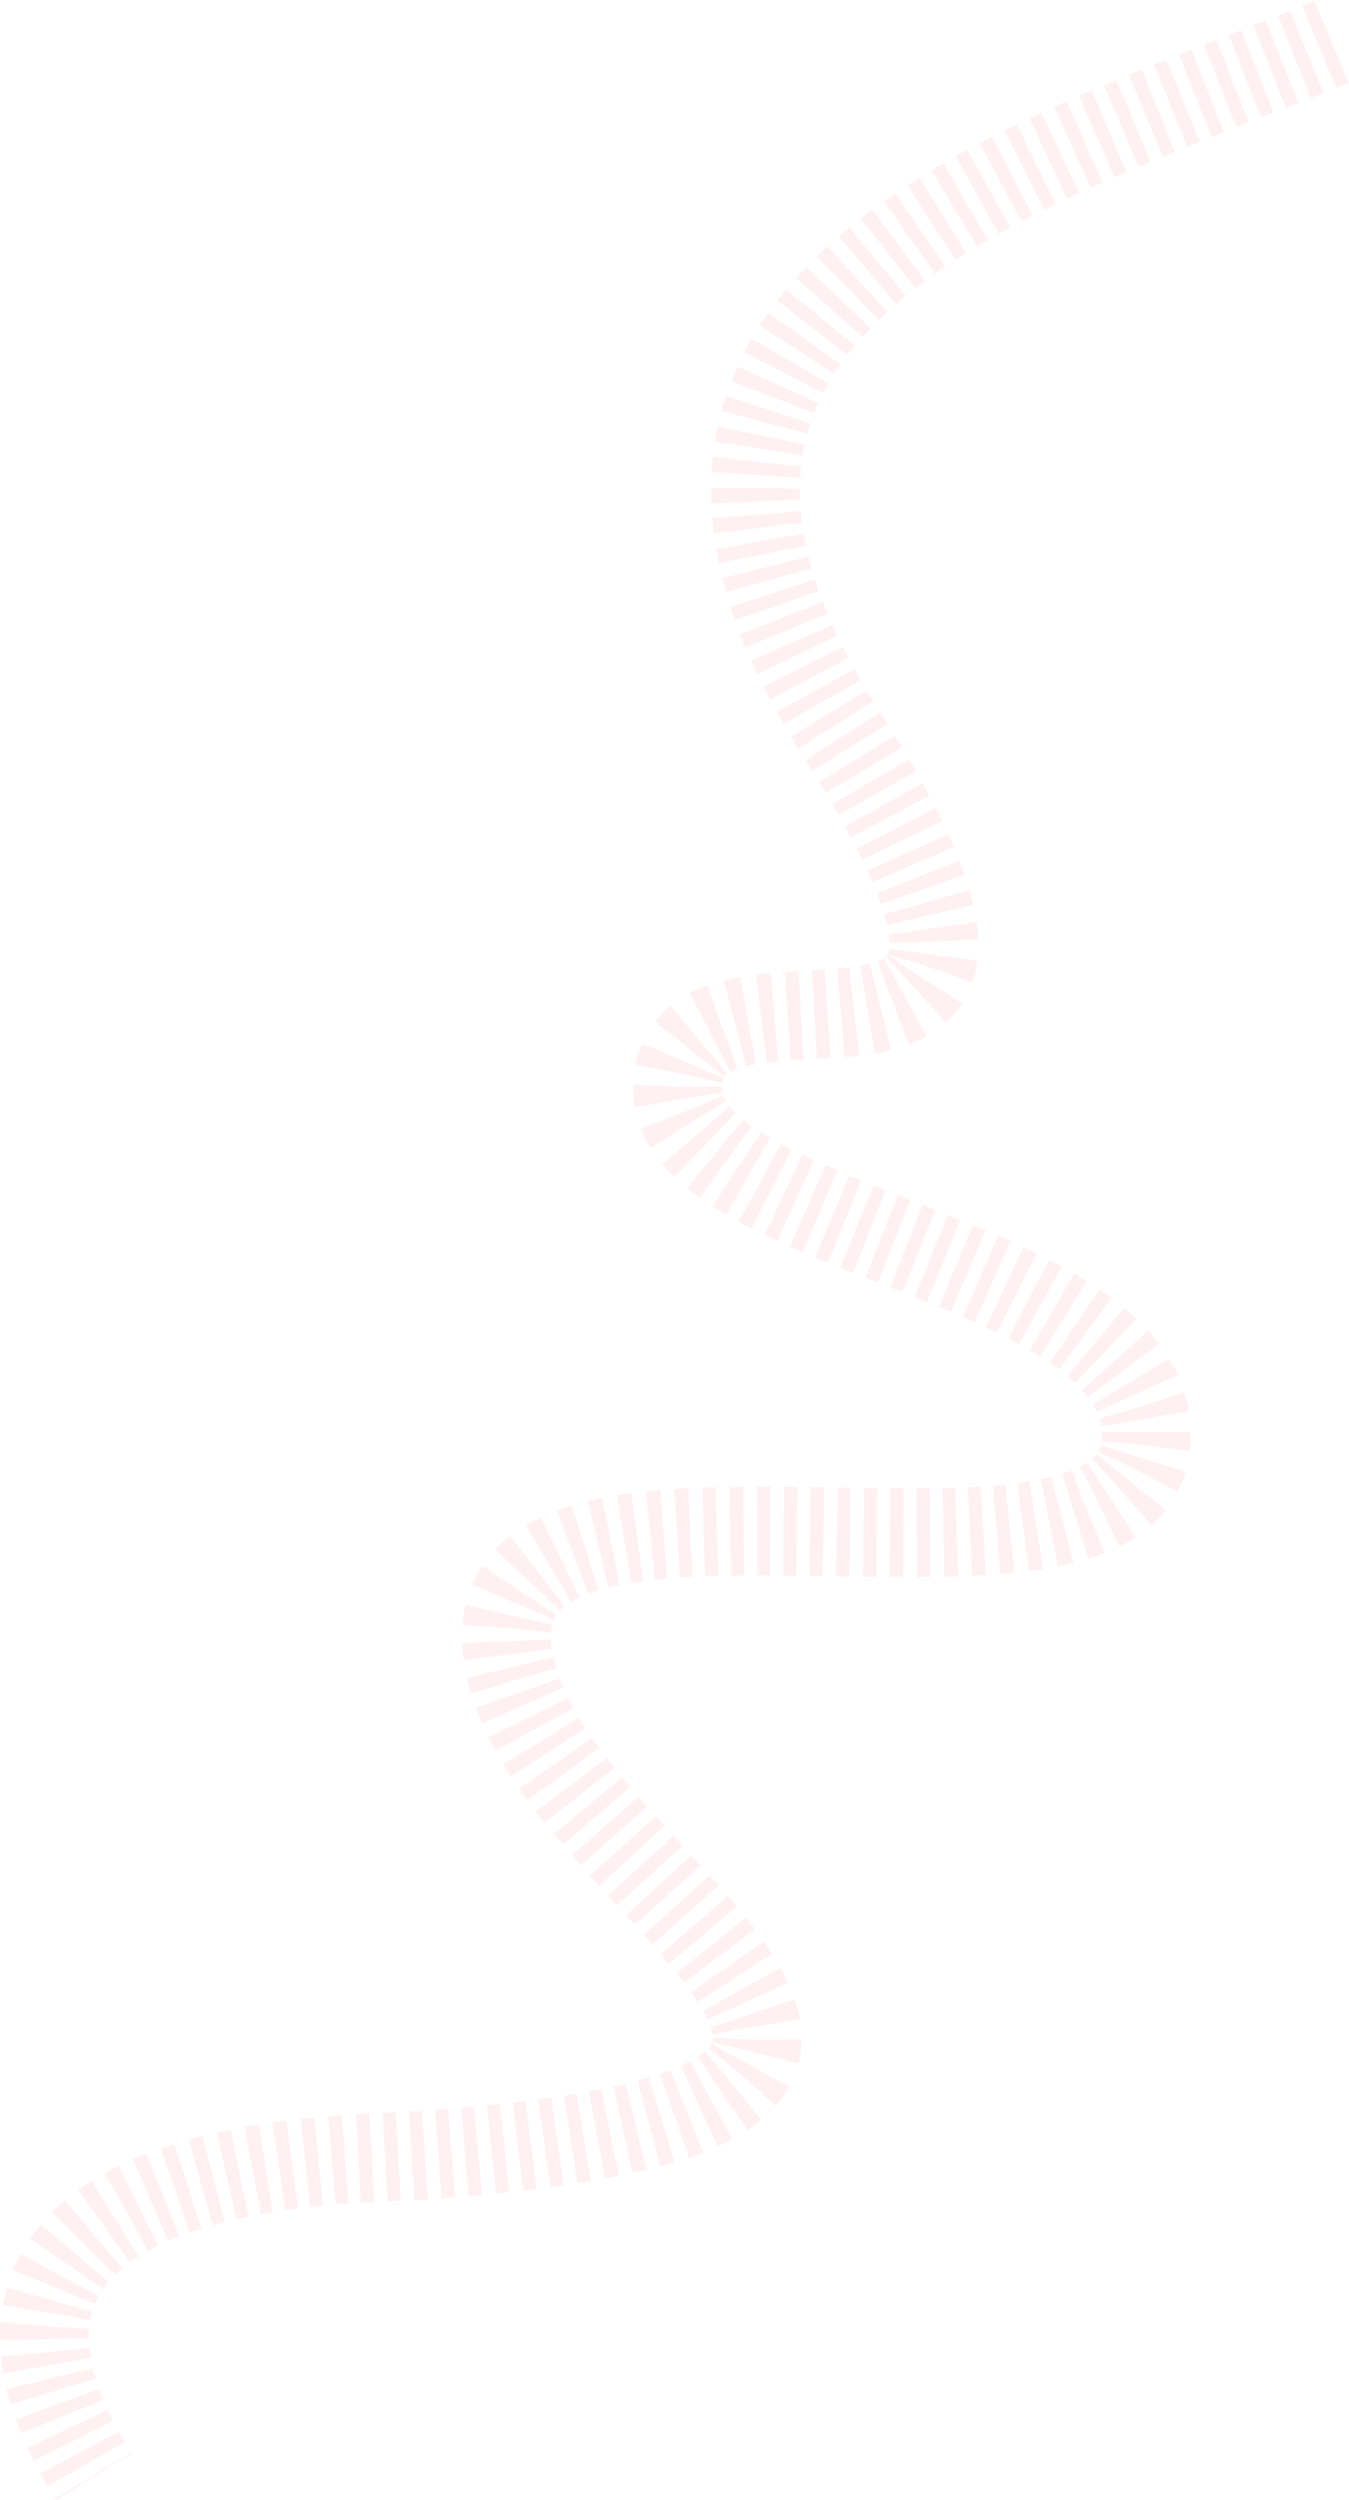 <?xml version="1.0" encoding="UTF-8"?> <svg xmlns="http://www.w3.org/2000/svg" width="1519" height="2814" viewBox="0 0 1519 2814" fill="none"> <path d="M1499.31 47C1174.81 181.5 628.773 326.837 946.815 825C1255.81 1309 785.815 1040 763.315 1215C740.815 1390 1322.31 1411 1289.31 1631.5C1256.31 1852 458.6 1564 583.531 1907C673.315 2153.5 1230.82 2389.5 414.032 2429C150.441 2441.75 -52.185 2534 105.315 2787.5" stroke="#FFBABD" stroke-opacity="0.2" stroke-width="100" stroke-dasharray="15 15"></path> </svg> 